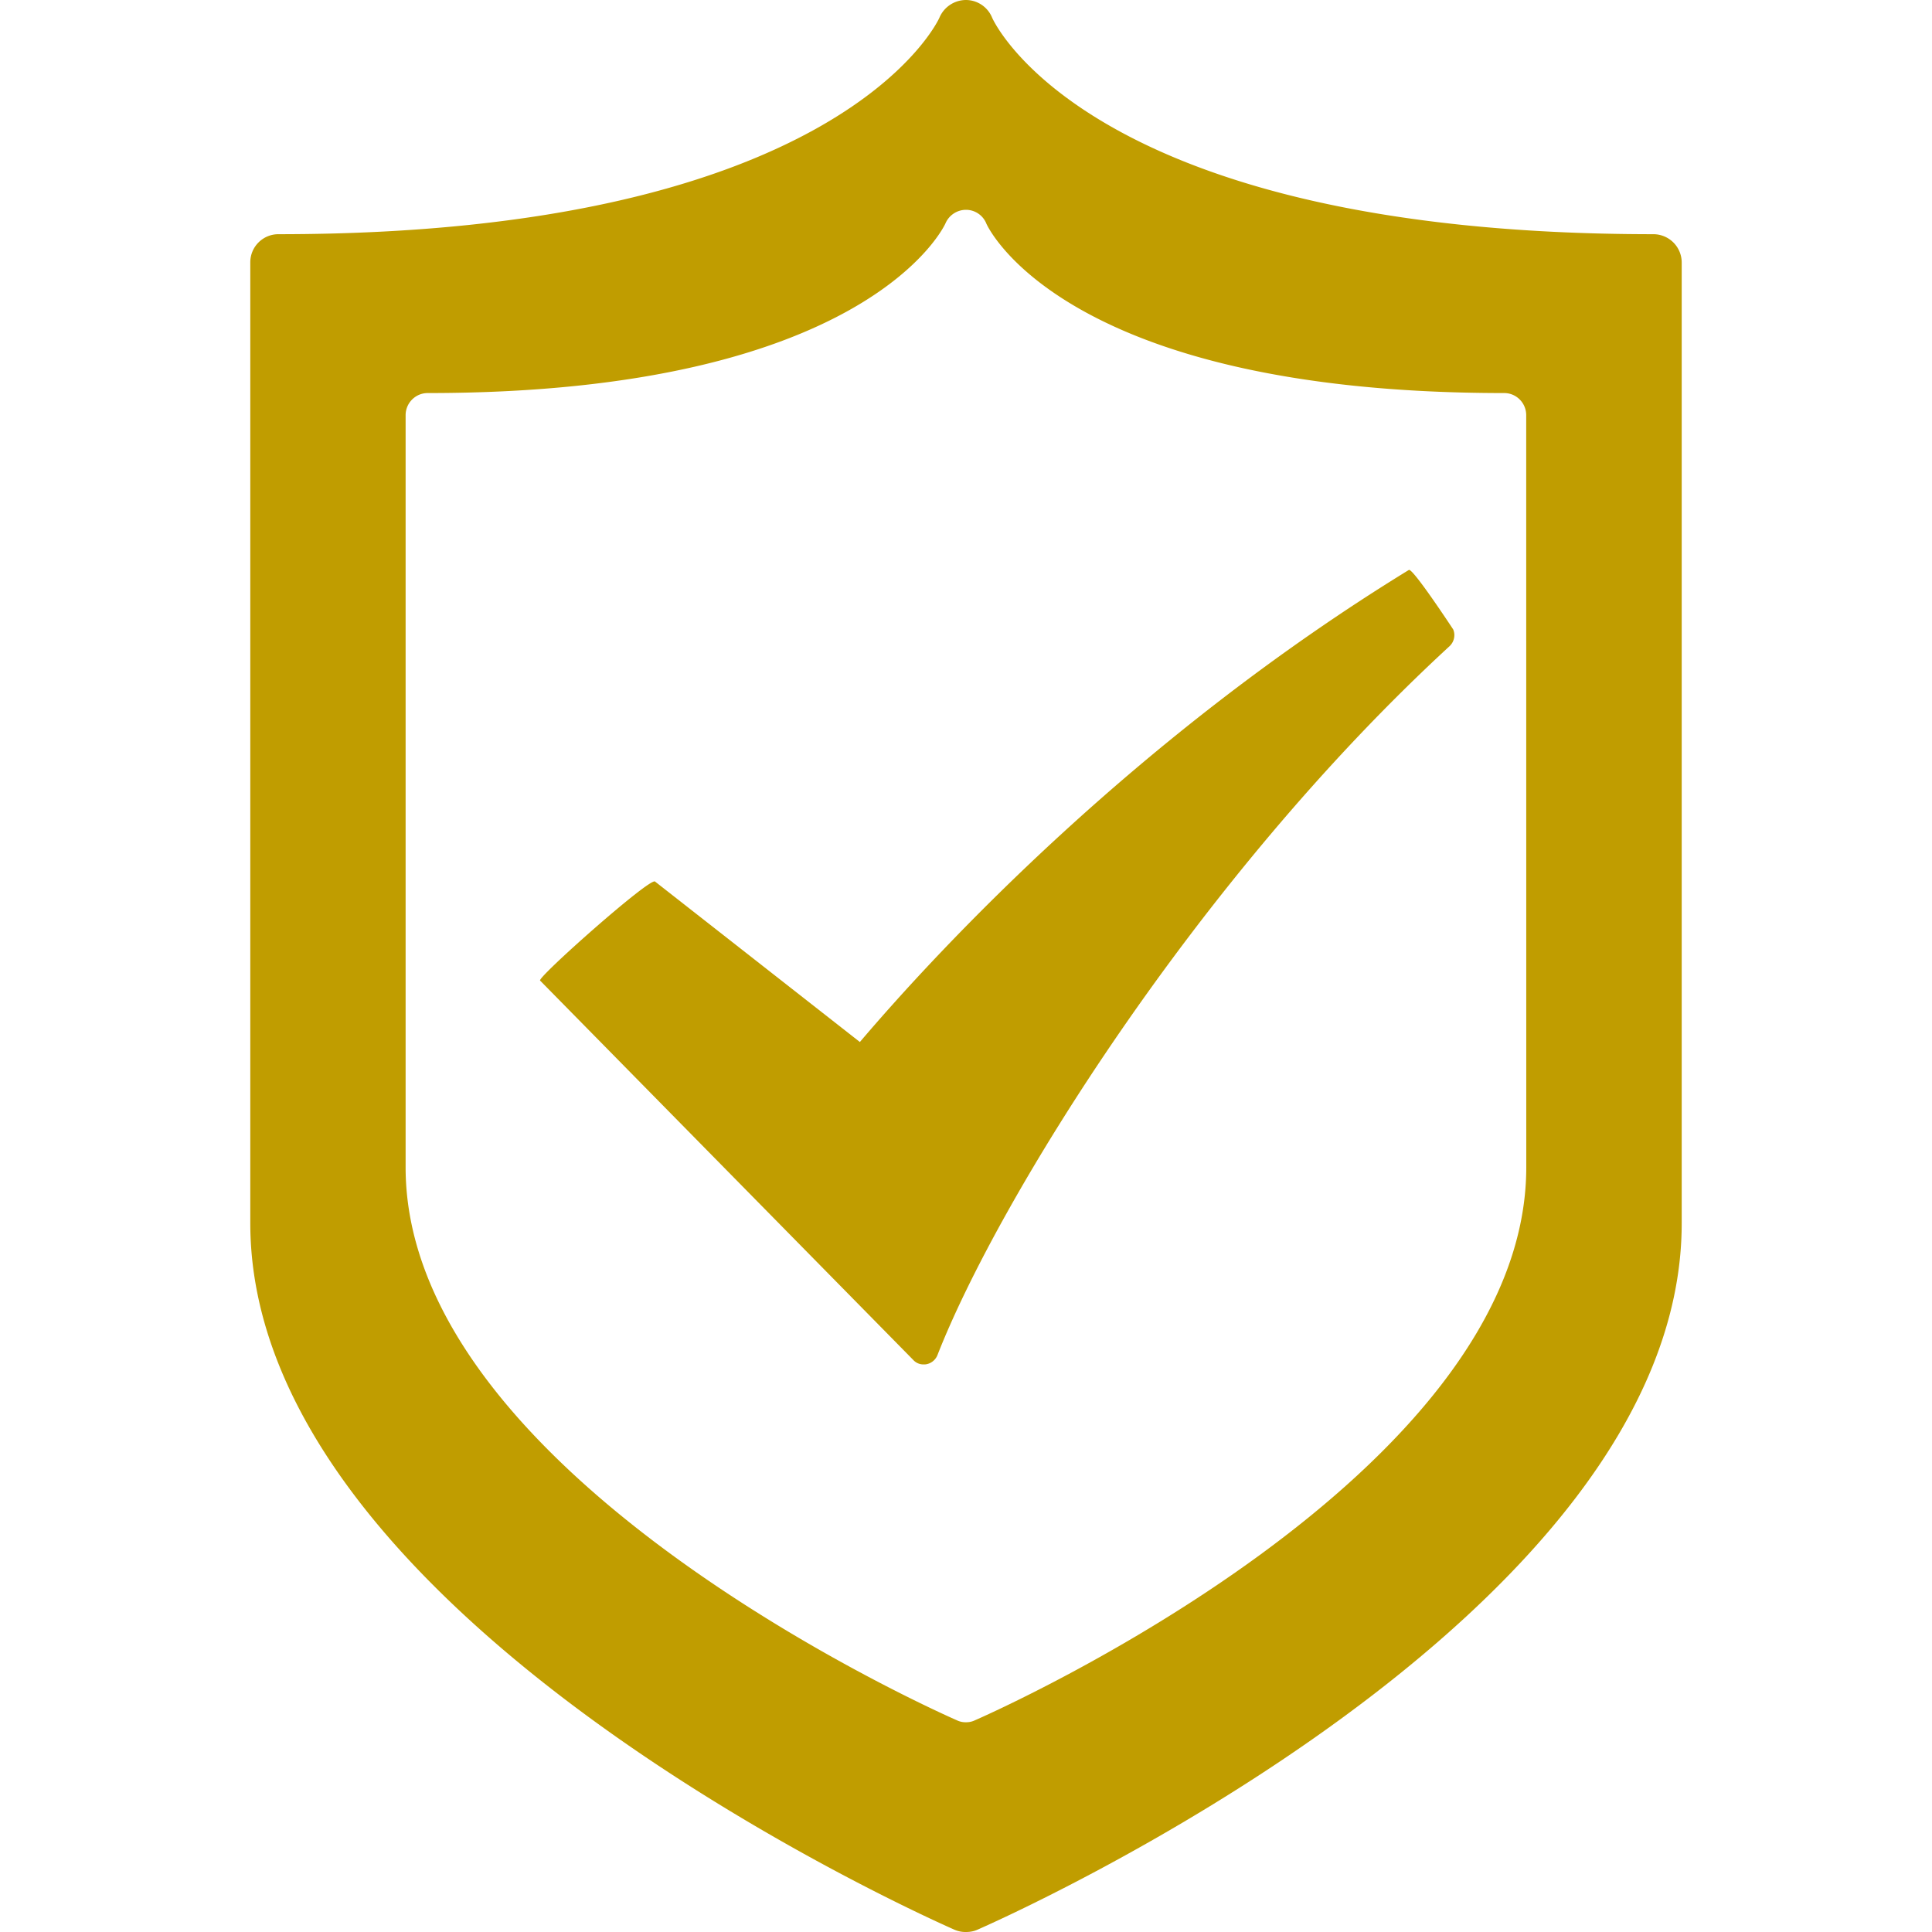 <svg xmlns="http://www.w3.org/2000/svg" version="1.1" xmlns:xlink="http://www.w3.org/1999/xlink" xmlns:svgjs="http://svgjs.com/svgjs" width="512" height="512" x="0" y="0" viewBox="0 0 31.694 31.694" style="enable-background:new 0 0 512 512" xml:space="preserve" class=""><g transform="matrix(1,0,0,1,0,8.881784197001252e-15)"><path d="M23.112 9.35c-4.473 2.742-7.697 6.205-9.006 7.744l-3.361-2.633c-.089-.064-1.934 1.574-1.885 1.625l6.121 6.223a.225.225 0 0 0 .174.074c.012 0 .031 0 .047-.004a.244.244 0 0 0 .178-.152c.986-2.521 4.242-7.799 8.4-11.627.074-.07.1-.18.059-.275-.001-.001-.665-1.013-.727-.975z" fill="#c09d00" data-original="#000000" class=""></path><path d="M27.126 3.842c-9.268 0-10.836-3.518-10.85-3.551A.466.466 0 0 0 15.85 0h-.008a.475.475 0 0 0-.428.283c-.011.037-1.613 3.559-10.846 3.559a.461.461 0 0 0-.462.461v15.764c0 6.453 11.084 11.383 11.553 11.59a.45.45 0 0 0 .188.037c.061 0 .127-.01.186-.037.473-.207 11.555-5.137 11.555-11.59V4.303a.465.465 0 0 0-.462-.461zM25.038 19.15c0 5.049-8.678 8.912-9.047 9.072a.324.324 0 0 1-.145.031.325.325 0 0 1-.146-.031c-.365-.16-9.046-4.023-9.046-9.072V6.811c0-.199.161-.363.362-.363 7.229 0 8.482-2.756 8.494-2.783a.367.367 0 0 1 .334-.223h.006a.36.36 0 0 1 .332.229c.012.025 1.24 2.777 8.494 2.777.201 0 .361.164.361.363l.001 12.339z" fill="#c09d00" data-original="#000000" class=""></path></g></svg>